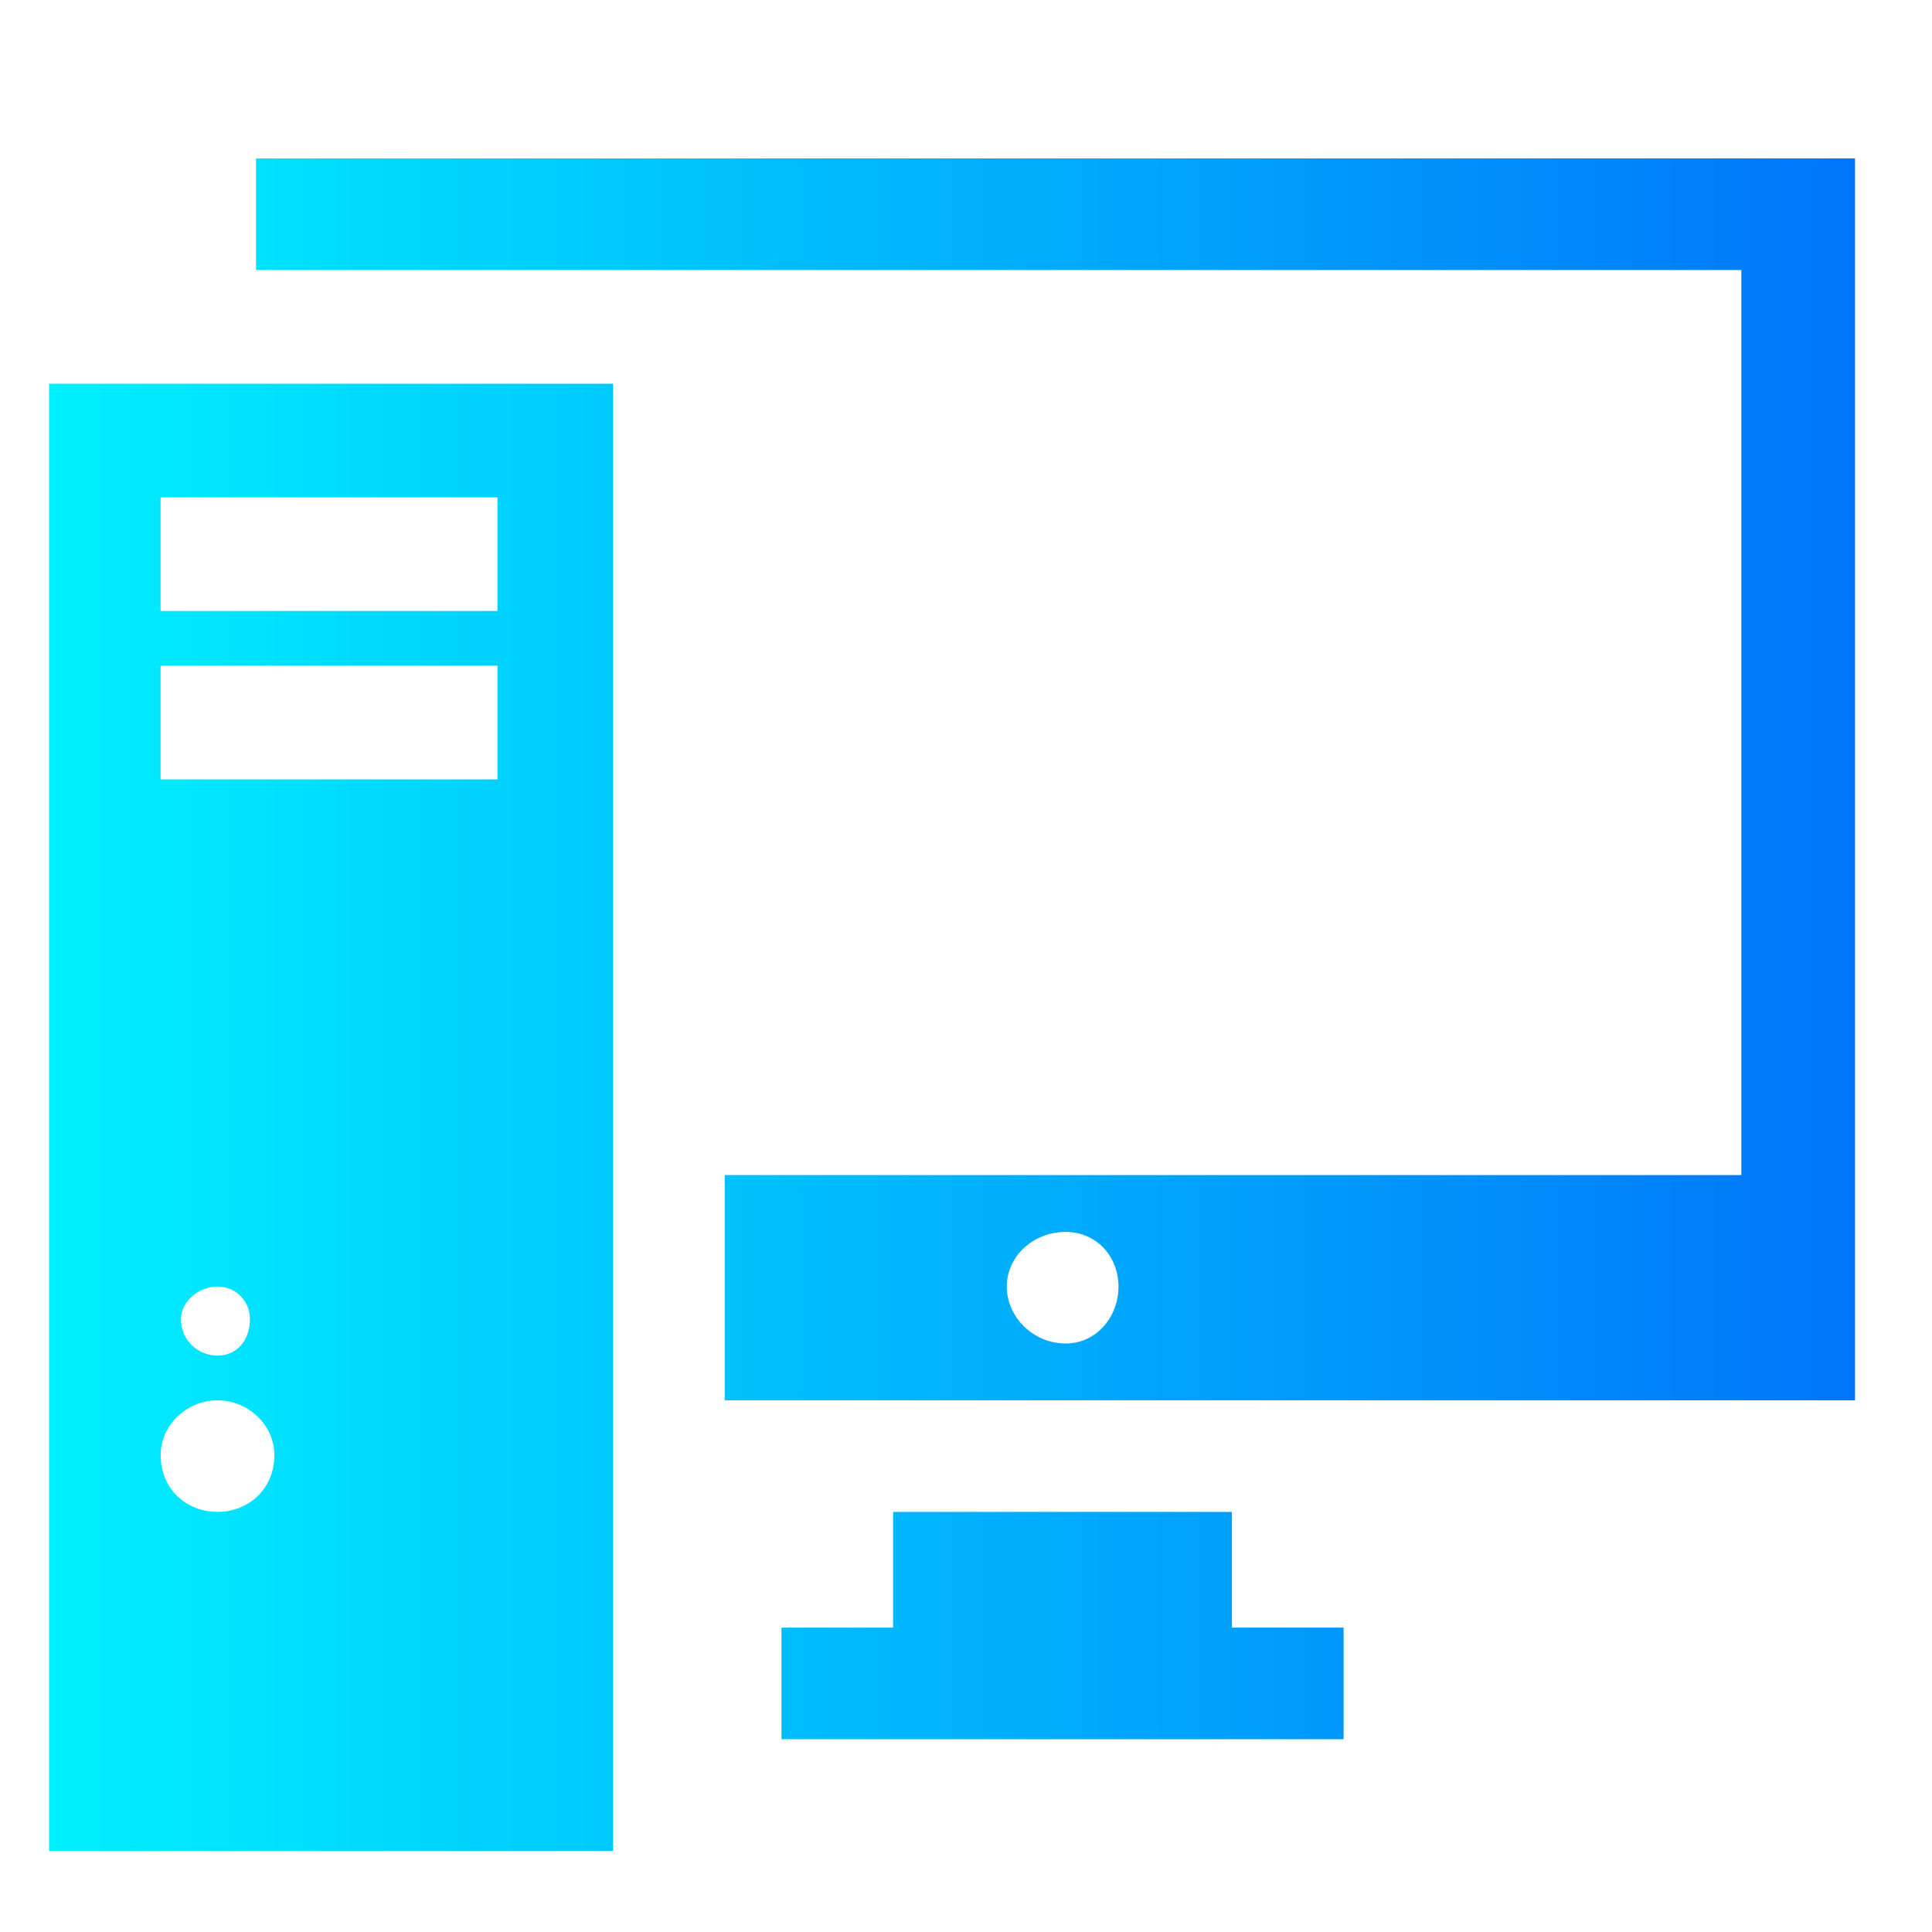 <svg xmlns="http://www.w3.org/2000/svg" xmlns:xlink="http://www.w3.org/1999/xlink" id="katman_1" viewBox="0 0 250 250"><defs><style> .st0 { fill: url(#Adsız_degrade_1183); fill-rule: evenodd; } </style><linearGradient id="Ads&#x131;z_degrade_1183" data-name="Ads&#x131;z degrade 1183" x1="6.35" y1="130" x2="240.04" y2="130" gradientUnits="userSpaceOnUse"><stop offset="0" stop-color="#00f0fe"></stop><stop offset="1" stop-color="#0075fa"></stop></linearGradient></defs><path class="st0" d="M137.9,173.85c3.94,0,6.83-3.41,6.83-7.36s-2.89-7.08-6.83-7.08c-4.2,0-7.62,3.15-7.62,7.08s3.42,7.36,7.62,7.36h0ZM33.13,20.5h206.91v160.7H93.78v-29.15h131.55V34.94H33.13v-14.44ZM64.38,100.85H20.78v-14.71h43.59v14.71ZM28.14,195.64c-3.93,0-7.35-2.88-7.35-7.35,0-3.94,3.42-7.09,7.35-7.09s7.36,3.15,7.36,7.09c0,4.46-3.42,7.35-7.36,7.35h0ZM28.14,175.42c-2.36,0-4.72-1.84-4.72-4.73,0-2.36,2.36-4.21,4.72-4.21s4.2,1.85,4.2,4.21c0,2.89-1.84,4.73-4.2,4.73h0ZM64.38,79.06H20.78v-14.7h43.59v14.7ZM6.35,49.65h72.99v189.85H6.35V49.65ZM101.13,210.61h14.44v-14.97h43.84v14.97h14.45v14.44h-72.74v-14.44Z"></path></svg>